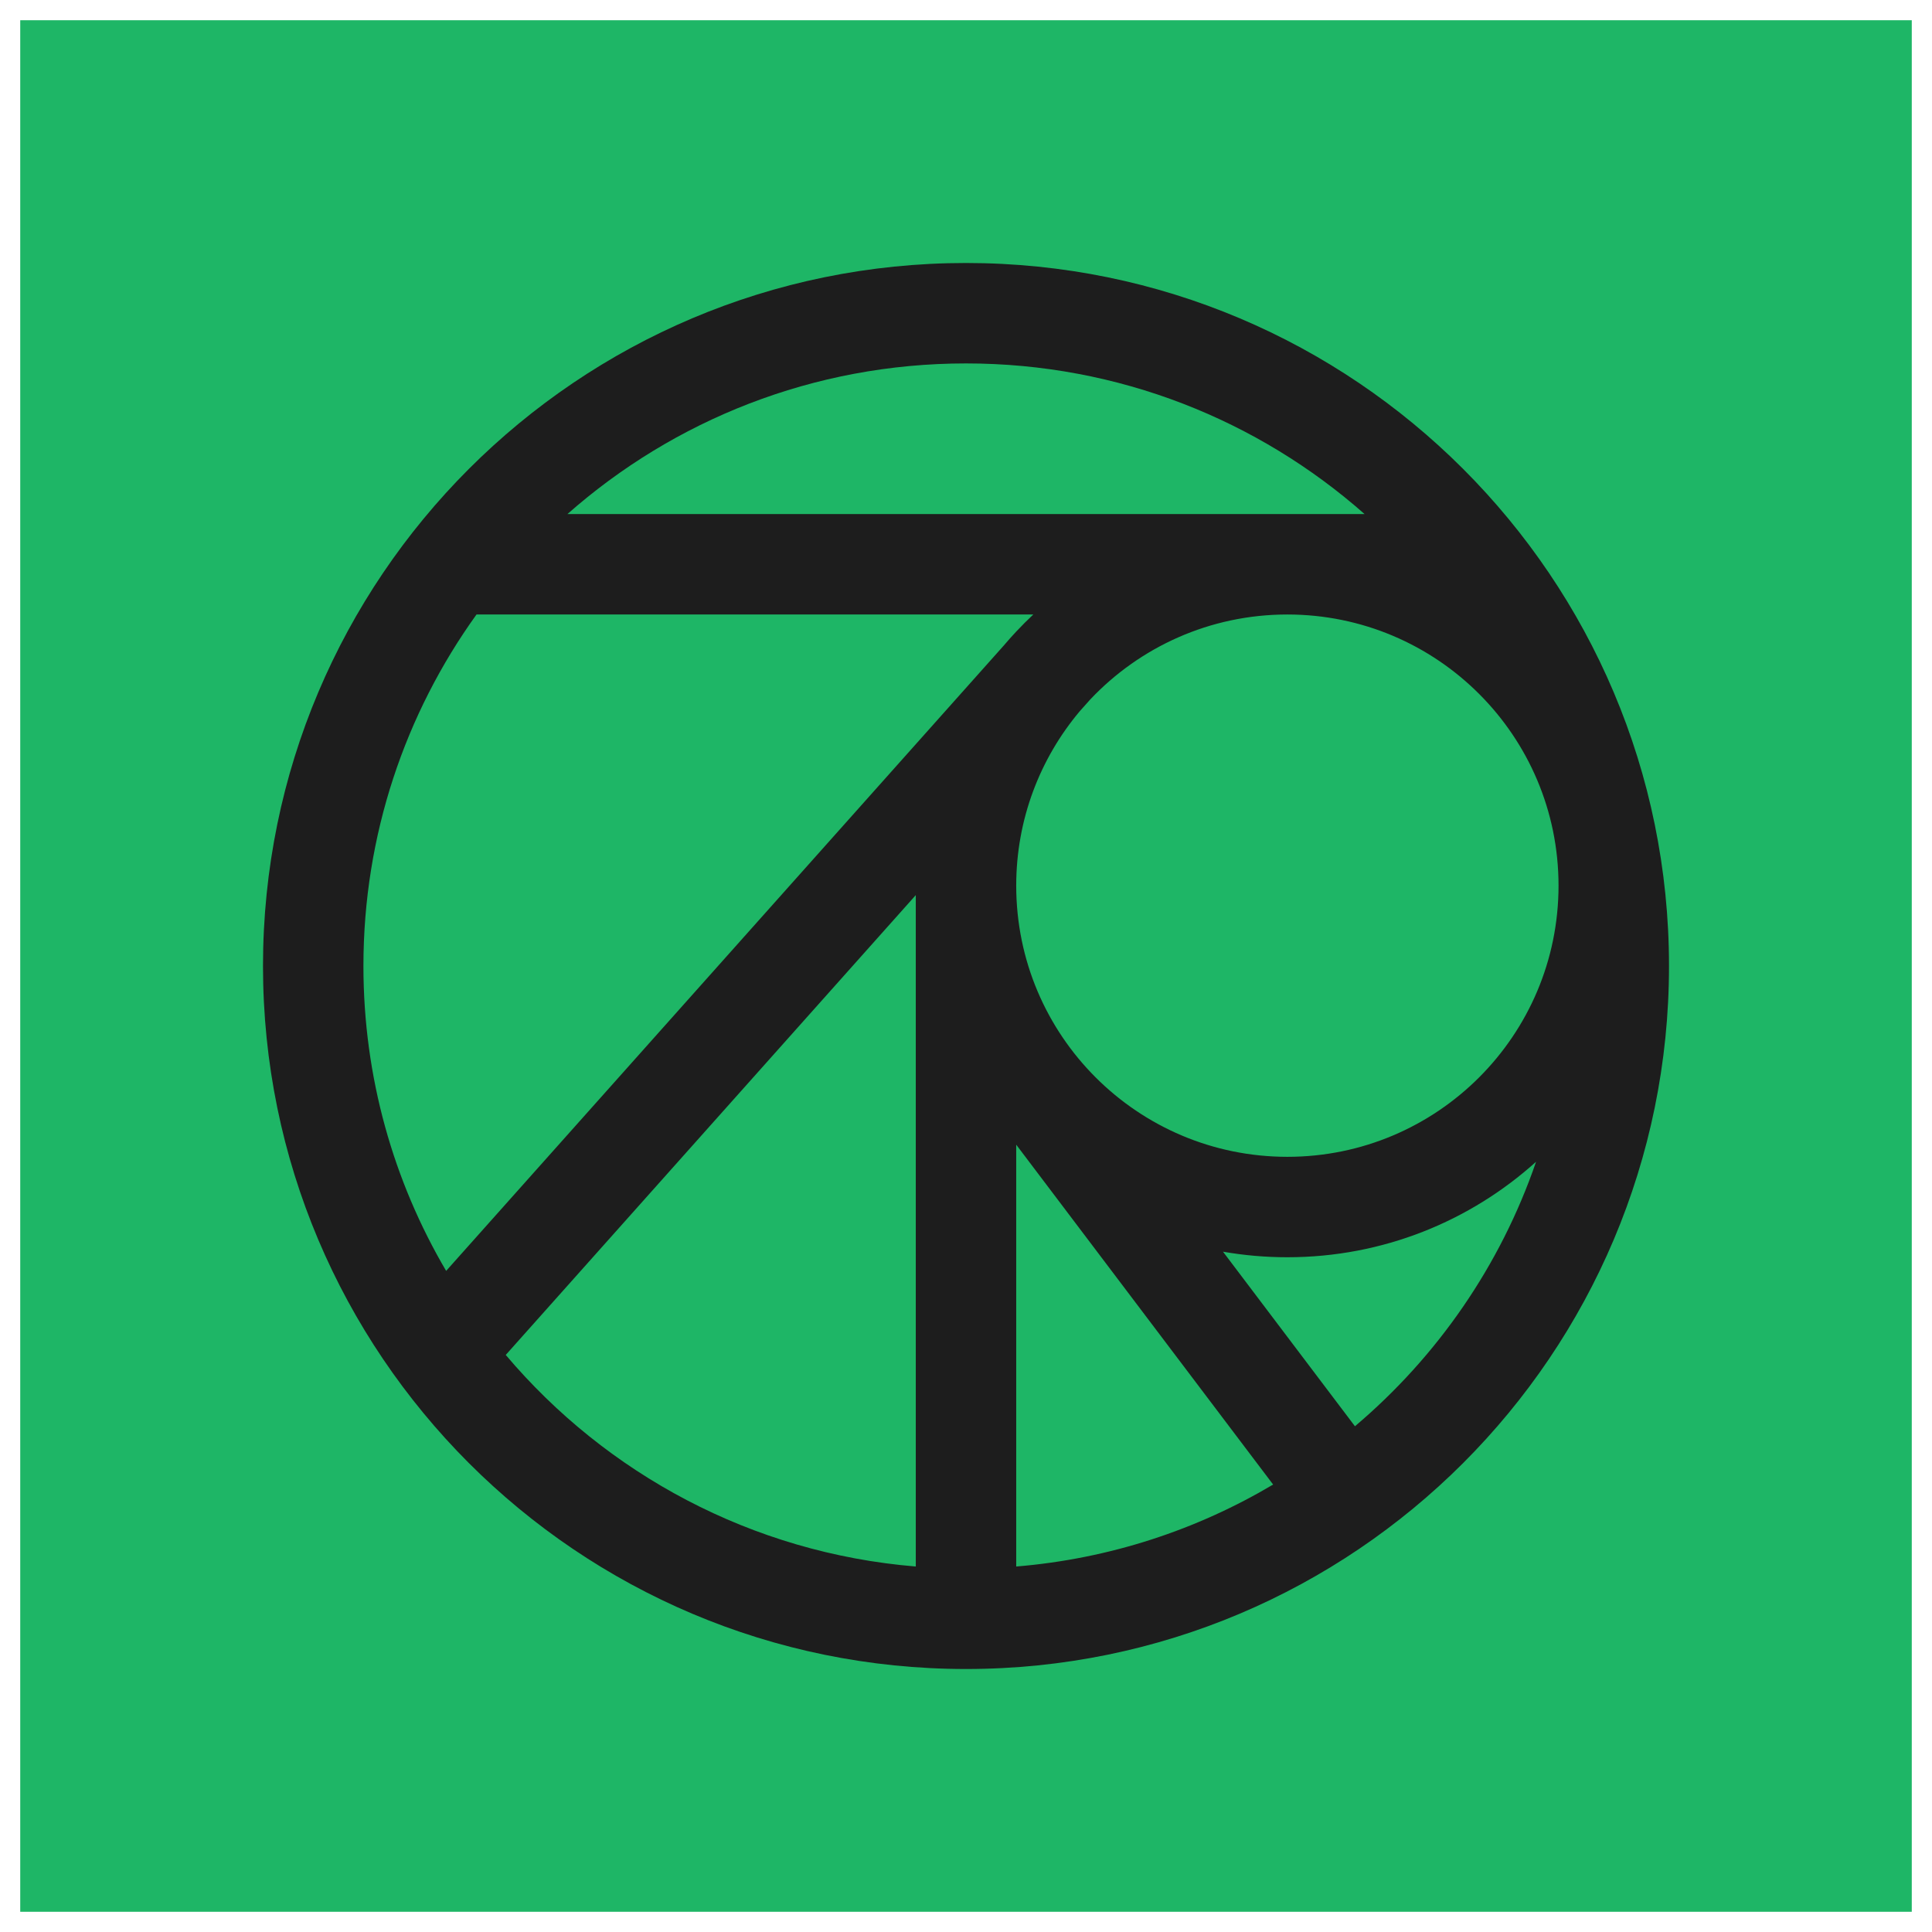 <svg width="382" height="382" viewBox="0 0 382 382" fill="none" xmlns="http://www.w3.org/2000/svg">
<g filter="url(#filter0_d_905_29130)">
<rect width="374" height="374" transform="translate(4)" fill="#1EB666"/>
<path fill-rule="evenodd" clip-rule="evenodd" d="M191 48C114.232 48 52 110.232 52 187C52 263.768 114.232 326 191 326C267.768 326 330 263.768 330 187C330 110.232 267.768 48 191 48ZM71.857 187C71.857 161.063 80.145 137.062 94.217 117.5H204.307C203.159 118.576 202.046 119.689 200.968 120.836L200.928 120.879C200.091 121.772 199.276 122.686 198.484 123.62L88.212 247.284C77.818 229.599 71.857 208.996 71.857 187ZM99.997 263.903C119.85 287.372 148.616 303.058 181.071 305.735V172.984L99.997 263.903ZM213.492 136.626C205.652 145.949 200.929 157.98 200.929 171.114C200.929 200.725 224.932 224.729 254.543 224.729C284.153 224.729 308.157 200.725 308.157 171.114C308.157 141.504 284.153 117.5 254.543 117.5C239.19 117.5 225.345 123.953 215.571 134.295L213.492 136.626ZM200.929 305.735V222.33L251.725 289.528C236.623 298.492 219.371 304.214 200.929 305.735ZM303.715 225.706C296.66 246.253 284.146 264.262 267.904 278.002L241.814 243.487C245.948 244.209 250.202 244.586 254.543 244.586C273.452 244.586 290.694 237.442 303.715 225.706ZM269.808 97.643C248.805 79.105 221.216 67.857 191 67.857C160.784 67.857 133.195 79.105 112.192 97.643H269.808Z" fill="#1D1D1D"/>
</g>
<defs>
<filter id="filter0_d_905_29130" x="0" y="0" width="382" height="382" filterUnits="userSpaceOnUse" color-interpolation-filters="sRGB">
<feFlood flood-opacity="0" result="BackgroundImageFix"/>
<feColorMatrix in="SourceAlpha" type="matrix" values="0 0 0 0 0 0 0 0 0 0 0 0 0 0 0 0 0 0 127 0" result="hardAlpha"/>
<feOffset dy="4"/>
<feGaussianBlur stdDeviation="2"/>
<feComposite in2="hardAlpha" operator="out"/>
<feColorMatrix type="matrix" values="0 0 0 0 0 0 0 0 0 0 0 0 0 0 0 0 0 0 0.25 0"/>
<feBlend mode="normal" in2="BackgroundImageFix" result="effect1_dropShadow_905_29130"/>
<feBlend mode="normal" in="SourceGraphic" in2="effect1_dropShadow_905_29130" result="shape"/>
</filter>
</defs>
</svg>
